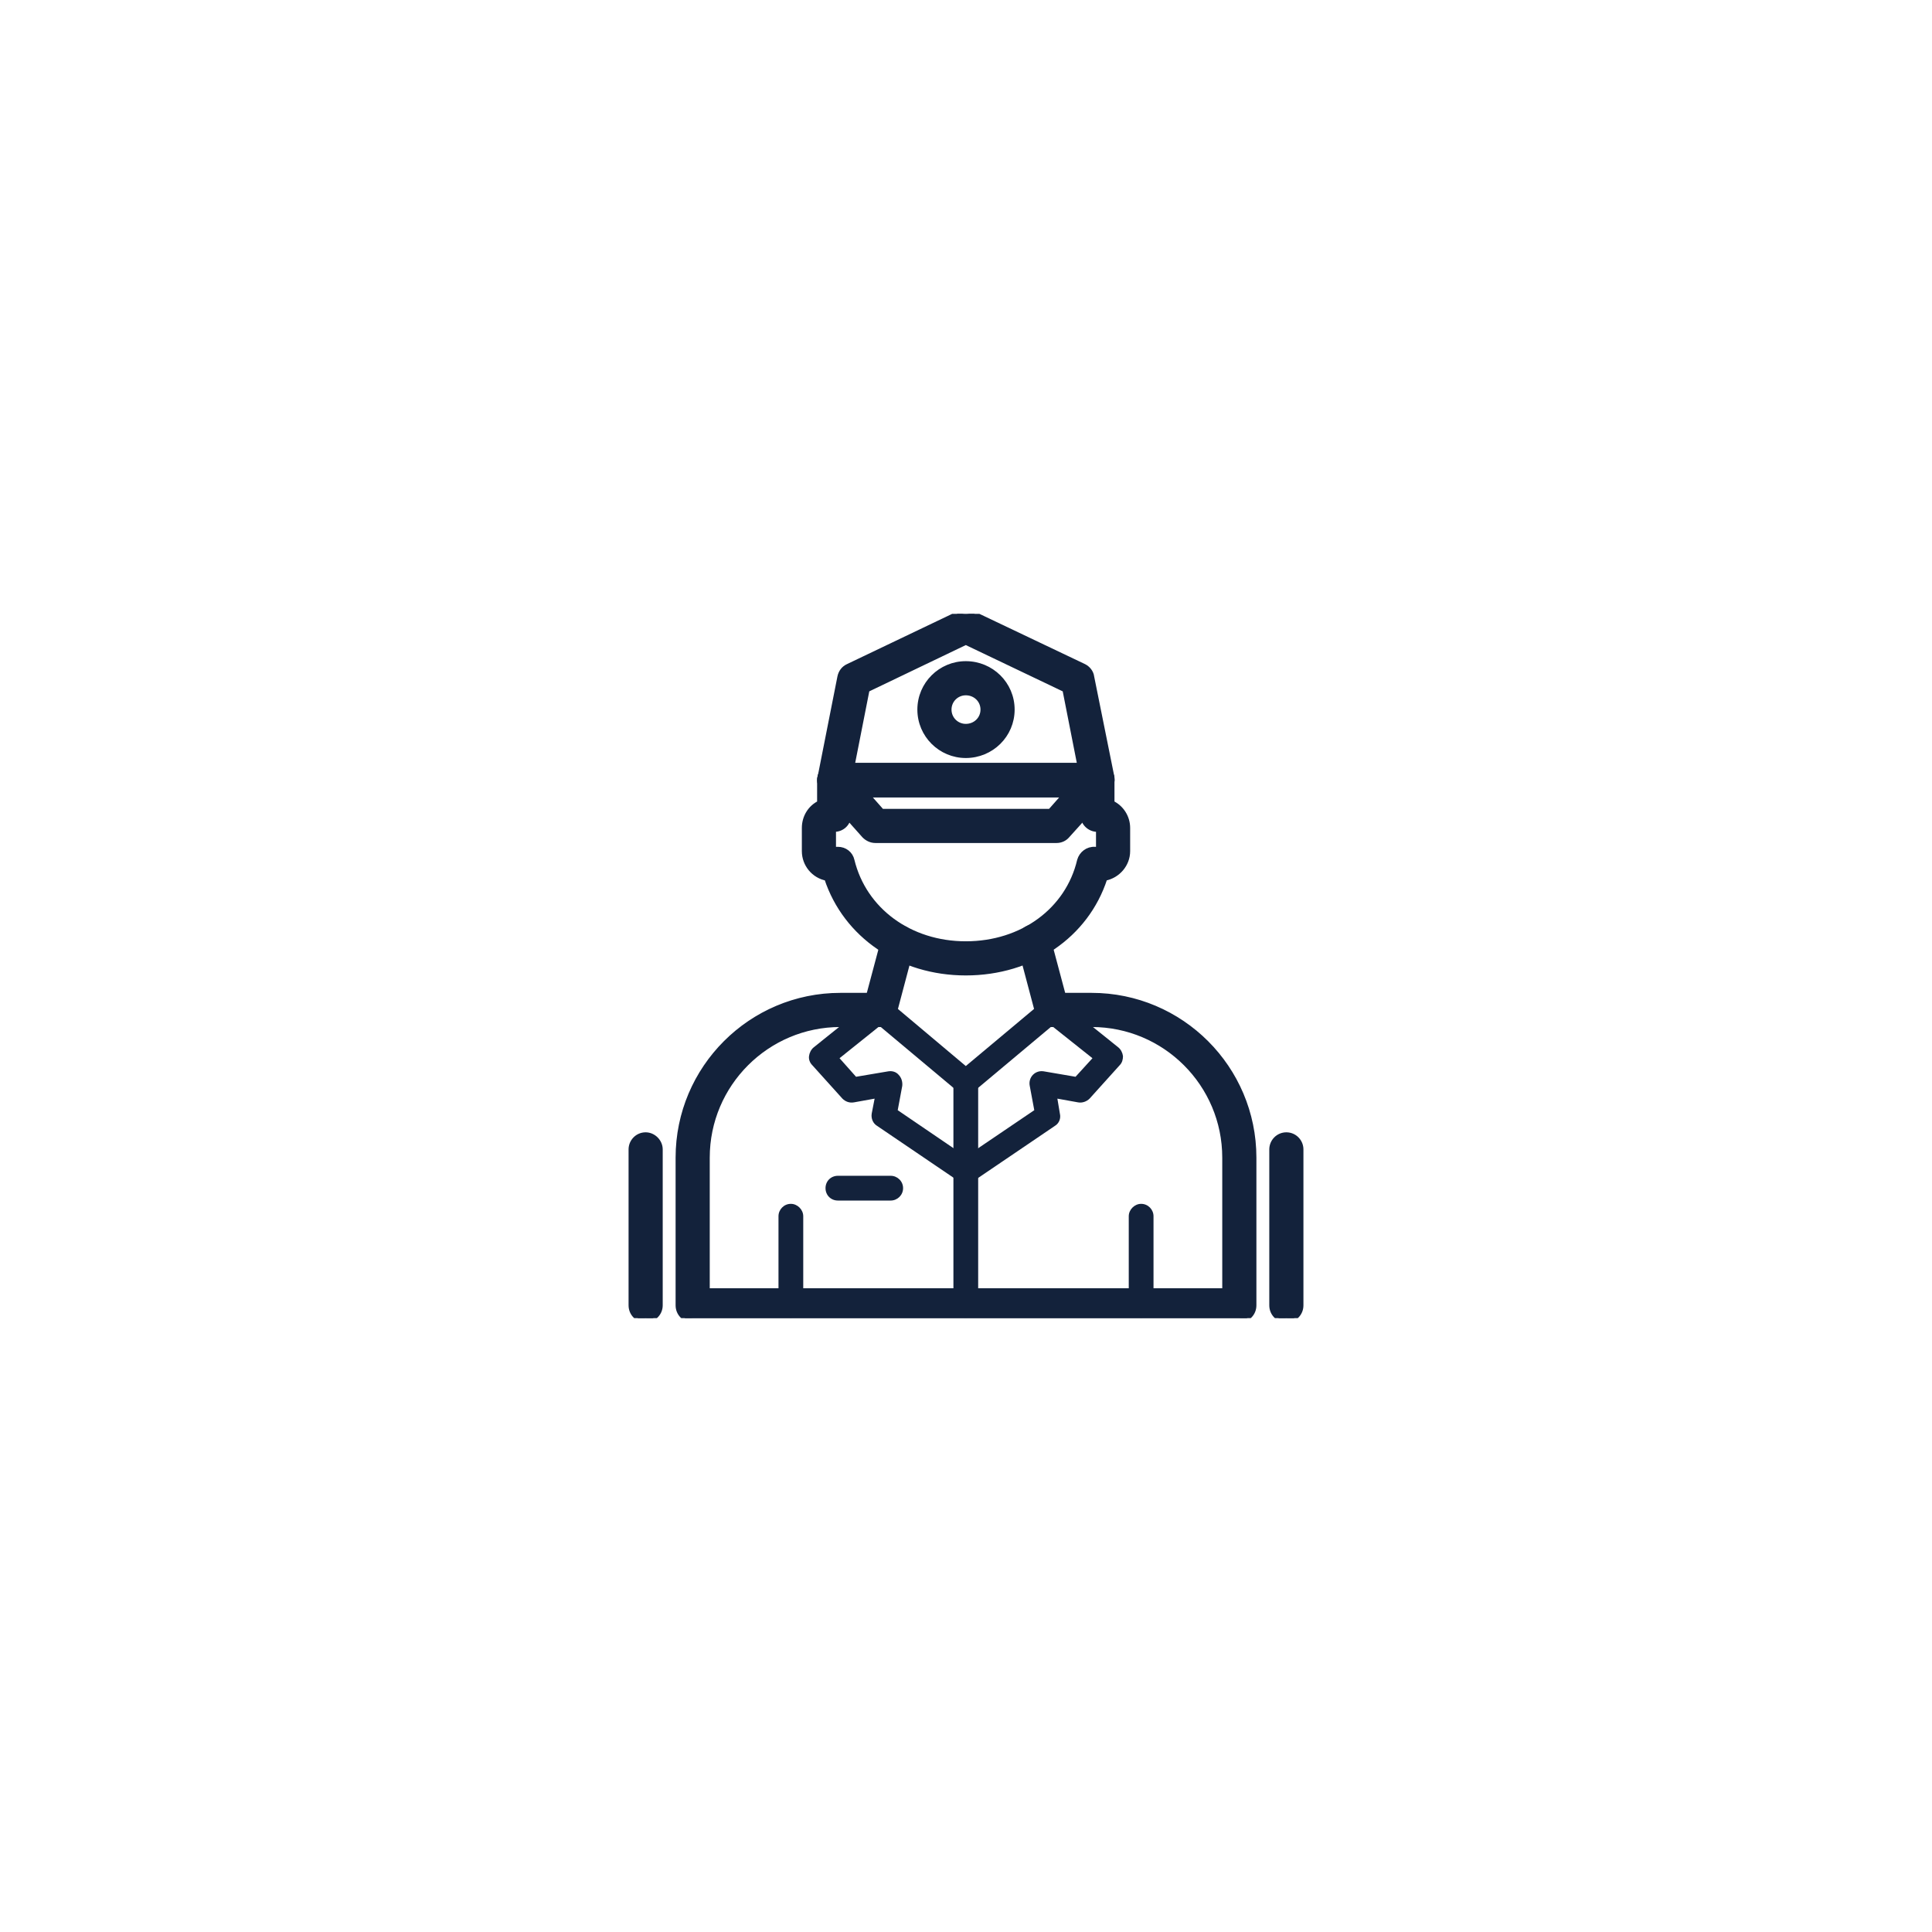 <svg width="1646" height="1646" viewBox="0 0 1646 1646" fill="none" xmlns="http://www.w3.org/2000/svg">
<g filter="url(#filter0_d_451_539)">
<rect x="90" y="60" width="1466" height="1466" rx="733" fill="white"/>
<g clip-path="url(#clip0_451_539)">
<path d="M723.242 664.178V647.197H922.406V664.178C922.406 671.301 928.266 676.723 934.951 676.723H935.763V693.461H932.906C926.655 693.077 921.311 697.256 919.671 702.996L919.658 703.041L919.647 703.086C909.695 745.298 870.882 773.953 822.824 773.953C775.136 773.953 736.314 745.315 726.004 703.097C724.729 697.214 719.656 693.461 713.861 693.461H713.158H710.237V676.723H710.698C717.778 676.723 723.242 671.258 723.242 664.178ZM685.147 695.109C685.147 706.567 693.334 716.257 704.252 718.329C720.372 767.09 766.956 799.042 822.824 799.042C879.031 799.042 925.626 767.099 941.405 718.328C952.304 716.259 960.852 706.606 960.852 695.109V675.426C960.852 665.943 955.307 657.843 947.495 654.091V634.652C947.495 627.572 942.031 622.107 934.951 622.107H710.698C704.013 622.107 698.153 627.529 698.153 634.652V654.092C690.33 657.864 685.147 665.995 685.147 675.426V695.109Z" fill="#13223B" stroke="#13223B" stroke-width="4"/>
<path d="M700.986 642.493L701.038 642.565L701.095 642.632C703.546 645.491 706.894 647.197 710.698 647.197H934.951C938.616 647.197 942.407 645.592 944.61 642.566C947.108 639.61 947.88 635.888 947.484 632.322L947.474 632.234L947.456 632.148L930.252 546.827C929.78 542.534 926.798 539.236 923.543 537.608L923.526 537.6L923.508 537.591L828.254 492.249L828.23 492.237L828.206 492.227C824.565 490.609 820.778 490.563 817.377 492.257L722.513 537.581C718.715 539.28 716.231 542.658 715.415 546.738L715.414 546.742L698.547 632.133C697.697 635.997 699.008 639.723 700.986 642.493ZM919.865 622.107H726.135L738.829 557.639L822.826 517.361L907.172 557.641L919.865 622.107ZM590.136 1094.65H1055.86C1062.94 1094.65 1068.41 1089.18 1068.41 1082.1V956.269C1068.41 879.945 1006.35 817.889 930.03 817.889H896.287C889.558 817.889 883.742 823.706 883.742 830.434C883.742 837.557 889.602 842.979 896.287 842.979H930.03C992.546 842.979 1043.32 893.753 1043.32 956.269V1069.56H602.68V956.269C602.68 893.753 653.455 842.979 715.97 842.979H749.714C756.399 842.979 762.259 837.557 762.259 830.434C762.259 823.706 756.442 817.889 749.714 817.889H715.97C639.646 817.889 577.591 879.945 577.591 956.269V1082.1C577.591 1089.18 583.056 1094.65 590.136 1094.65Z" fill="#13223B" stroke="#13223B" stroke-width="4"/>
<path fill-rule="evenodd" clip-rule="evenodd" d="M673.791 1092.65C667.816 1092.65 663.246 1088.08 663.246 1082.1V1006.18C663.246 1000.56 667.816 995.636 673.791 995.636C679.415 995.636 684.336 1000.56 684.336 1006.18V1082.1C684.336 1088.08 679.415 1092.65 673.791 1092.65ZM972.209 1092.65C966.585 1092.65 961.664 1088.08 961.664 1082.1V1006.18C961.664 1000.56 966.585 995.636 972.209 995.636C978.185 995.636 982.754 1000.56 982.754 1006.18V1082.1C982.754 1088.08 978.185 1092.65 972.209 1092.65ZM822.824 902.49C820.364 902.49 817.903 901.436 816.146 900.03L742.684 838.519C738.466 835.004 737.763 828.325 741.629 823.756C745.144 819.186 751.823 818.835 756.392 822.35L822.824 878.237L889.608 822.35C894.178 818.835 900.856 819.186 904.371 823.756C908.237 828.325 907.534 835.004 902.965 838.519L829.503 900.03C827.745 901.436 825.285 902.49 822.824 902.49Z" fill="#13223B"/>
<path d="M777.306 775.41L777.31 775.397L777.313 775.383C778.967 768.769 775.255 762.031 768.533 760.318C761.797 758.248 754.728 762.449 753.05 769.124C753.049 769.13 753.047 769.135 753.046 769.14L737.598 827.068C735.537 833.75 739.65 840.764 746.232 842.52C746.845 842.781 747.48 842.88 747.995 842.927C748.57 842.979 749.174 842.979 749.673 842.979H749.714C755.198 842.979 760.166 839.207 761.819 833.834L761.83 833.796L761.84 833.758L777.306 775.41ZM884.16 833.758L884.17 833.796L884.182 833.834C885.835 839.207 890.802 842.979 896.287 842.979H896.339C897.373 842.979 898.333 842.979 899.658 842.549C906.426 840.812 910.057 833.685 908.42 827.137L908.417 827.122L908.413 827.107L892.947 769.11L892.936 769.069L892.923 769.029C890.885 762.507 884.287 758.262 877.524 759.952L877.468 759.966L877.413 759.984C870.92 762.013 866.599 768.624 868.705 775.451L884.16 833.758ZM736.27 682.029L736.308 682.071L736.349 682.112C738.766 684.529 742.066 686.213 745.847 686.213H900.153C903.891 686.213 907.255 684.56 909.396 682.009L944.521 643.02L944.57 642.967L944.614 642.91C947.484 639.22 948.336 633.905 946.65 629.691L946.633 629.648L946.614 629.606C944.529 625.02 939.947 622.107 934.951 622.107H710.698C706.028 622.107 701.478 625.04 699.402 629.573C697.268 633.879 698.173 639.301 701.47 643.01L701.473 643.013L736.27 682.029ZM1083.39 1082.1C1083.39 1089.18 1088.86 1094.65 1095.94 1094.65C1103.02 1094.65 1108.48 1089.18 1108.48 1082.1V949.239C1108.48 942.554 1103.06 936.694 1095.94 936.694C1088.81 936.694 1083.39 942.554 1083.39 949.239V1082.1ZM537.521 1082.1C537.521 1089.18 542.985 1094.65 550.065 1094.65C556.75 1094.65 562.61 1089.23 562.61 1082.1V949.239C562.61 942.51 556.794 936.694 550.065 936.694C542.942 936.694 537.521 942.554 537.521 949.239V1082.1ZM906.969 647.197L894.681 661.123H751.319L739.032 647.197H906.969ZM783.566 574.546C783.566 596.401 801.346 613.805 822.825 613.805C844.643 613.805 862.434 596.414 862.434 574.546C862.434 552.679 844.643 535.288 822.825 535.288C801.346 535.288 783.566 552.691 783.566 574.546ZM808.656 574.546C808.656 566.54 815.113 560.378 822.825 560.378C830.916 560.378 837.345 566.568 837.345 574.546C837.345 582.525 830.916 588.715 822.825 588.715C815.113 588.715 808.656 582.552 808.656 574.546Z" fill="#13223B" stroke="#13223B" stroke-width="4"/>
<path fill-rule="evenodd" clip-rule="evenodd" d="M822.825 978.413C819.661 978.413 816.146 977.007 814.389 973.843C810.874 968.922 812.28 962.596 816.849 959.432L881.173 915.847L877.306 895.109C876.603 891.594 877.658 888.079 880.118 885.618C882.579 883.158 886.094 882.104 889.609 882.806L916.322 887.376L930.733 871.559L889.609 838.87C885.039 835.003 884.336 828.325 888.203 823.756C891.718 819.186 898.396 818.483 902.965 822.35L952.877 862.42C954.986 864.177 956.392 866.989 956.744 869.801C956.744 872.613 956.041 875.425 953.932 877.534L928.273 906.005C925.812 908.466 921.946 909.872 918.431 909.169L900.856 906.005L902.965 918.659C904.02 922.877 902.262 927.095 898.747 929.204L828.8 976.655C827.043 978.061 824.934 978.413 822.825 978.413Z" fill="#13223B"/>
<path fill-rule="evenodd" clip-rule="evenodd" d="M822.825 978.413C821.067 978.413 818.958 978.061 817.201 976.655L747.254 929.204C743.739 927.095 741.981 922.877 742.684 918.659L745.145 906.005L727.57 909.169C723.703 909.872 720.188 908.466 717.728 906.005L692.069 877.534C689.96 875.425 688.906 872.613 689.257 869.801C689.609 866.989 691.015 864.177 693.123 862.42L743.036 822.35C747.605 818.483 754.283 819.186 757.798 823.756C761.313 828.325 760.61 835.003 756.041 838.87L715.268 871.559L729.327 887.376L756.392 882.806C759.907 882.104 763.422 883.158 765.531 885.618C767.992 888.079 769.046 891.594 768.695 895.109L764.828 915.847L828.8 959.432C833.721 962.596 834.775 968.922 831.612 973.843C829.503 977.007 826.34 978.413 822.825 978.413Z" fill="#13223B"/>
<path fill-rule="evenodd" clip-rule="evenodd" d="M822.824 1092.65C816.849 1092.65 812.279 1088.08 812.279 1082.1V891.946C812.279 885.97 816.849 881.401 822.824 881.401C828.8 881.401 833.369 885.97 833.369 891.946V1082.1C833.369 1088.08 828.8 1092.65 822.824 1092.65ZM758.852 992.824H713.861C707.886 992.824 703.316 988.255 703.316 982.28C703.316 976.304 707.886 971.735 713.861 971.735H758.852C764.476 971.735 769.397 976.304 769.397 982.28C769.397 988.255 764.476 992.824 758.852 992.824Z" fill="#13223B"/>
</g>
</g>
<defs>
<filter id="filter0_d_451_539" x="0" y="0" width="1646" height="1646" filterUnits="userSpaceOnUse" color-interpolation-filters="sRGB">
<feFlood flood-opacity="0" result="BackgroundImageFix"/>
<feColorMatrix in="SourceAlpha" type="matrix" values="0 0 0 0 0 0 0 0 0 0 0 0 0 0 0 0 0 0 127 0" result="hardAlpha"/>
<feOffset dy="30"/>
<feGaussianBlur stdDeviation="45"/>
<feColorMatrix type="matrix" values="0 0 0 0 0 0 0 0 0 0 0 0 0 0 0 0 0 0 0.4 0"/>
<feBlend mode="normal" in2="BackgroundImageFix" result="effect1_dropShadow_451_539"/>
<feBlend mode="normal" in="SourceGraphic" in2="effect1_dropShadow_451_539" result="shape"/>
</filter>
<clipPath id="clip0_451_539">
<rect width="600" height="600" fill="white" transform="translate(523 493)"/>
</clipPath>
</defs>
</svg>
